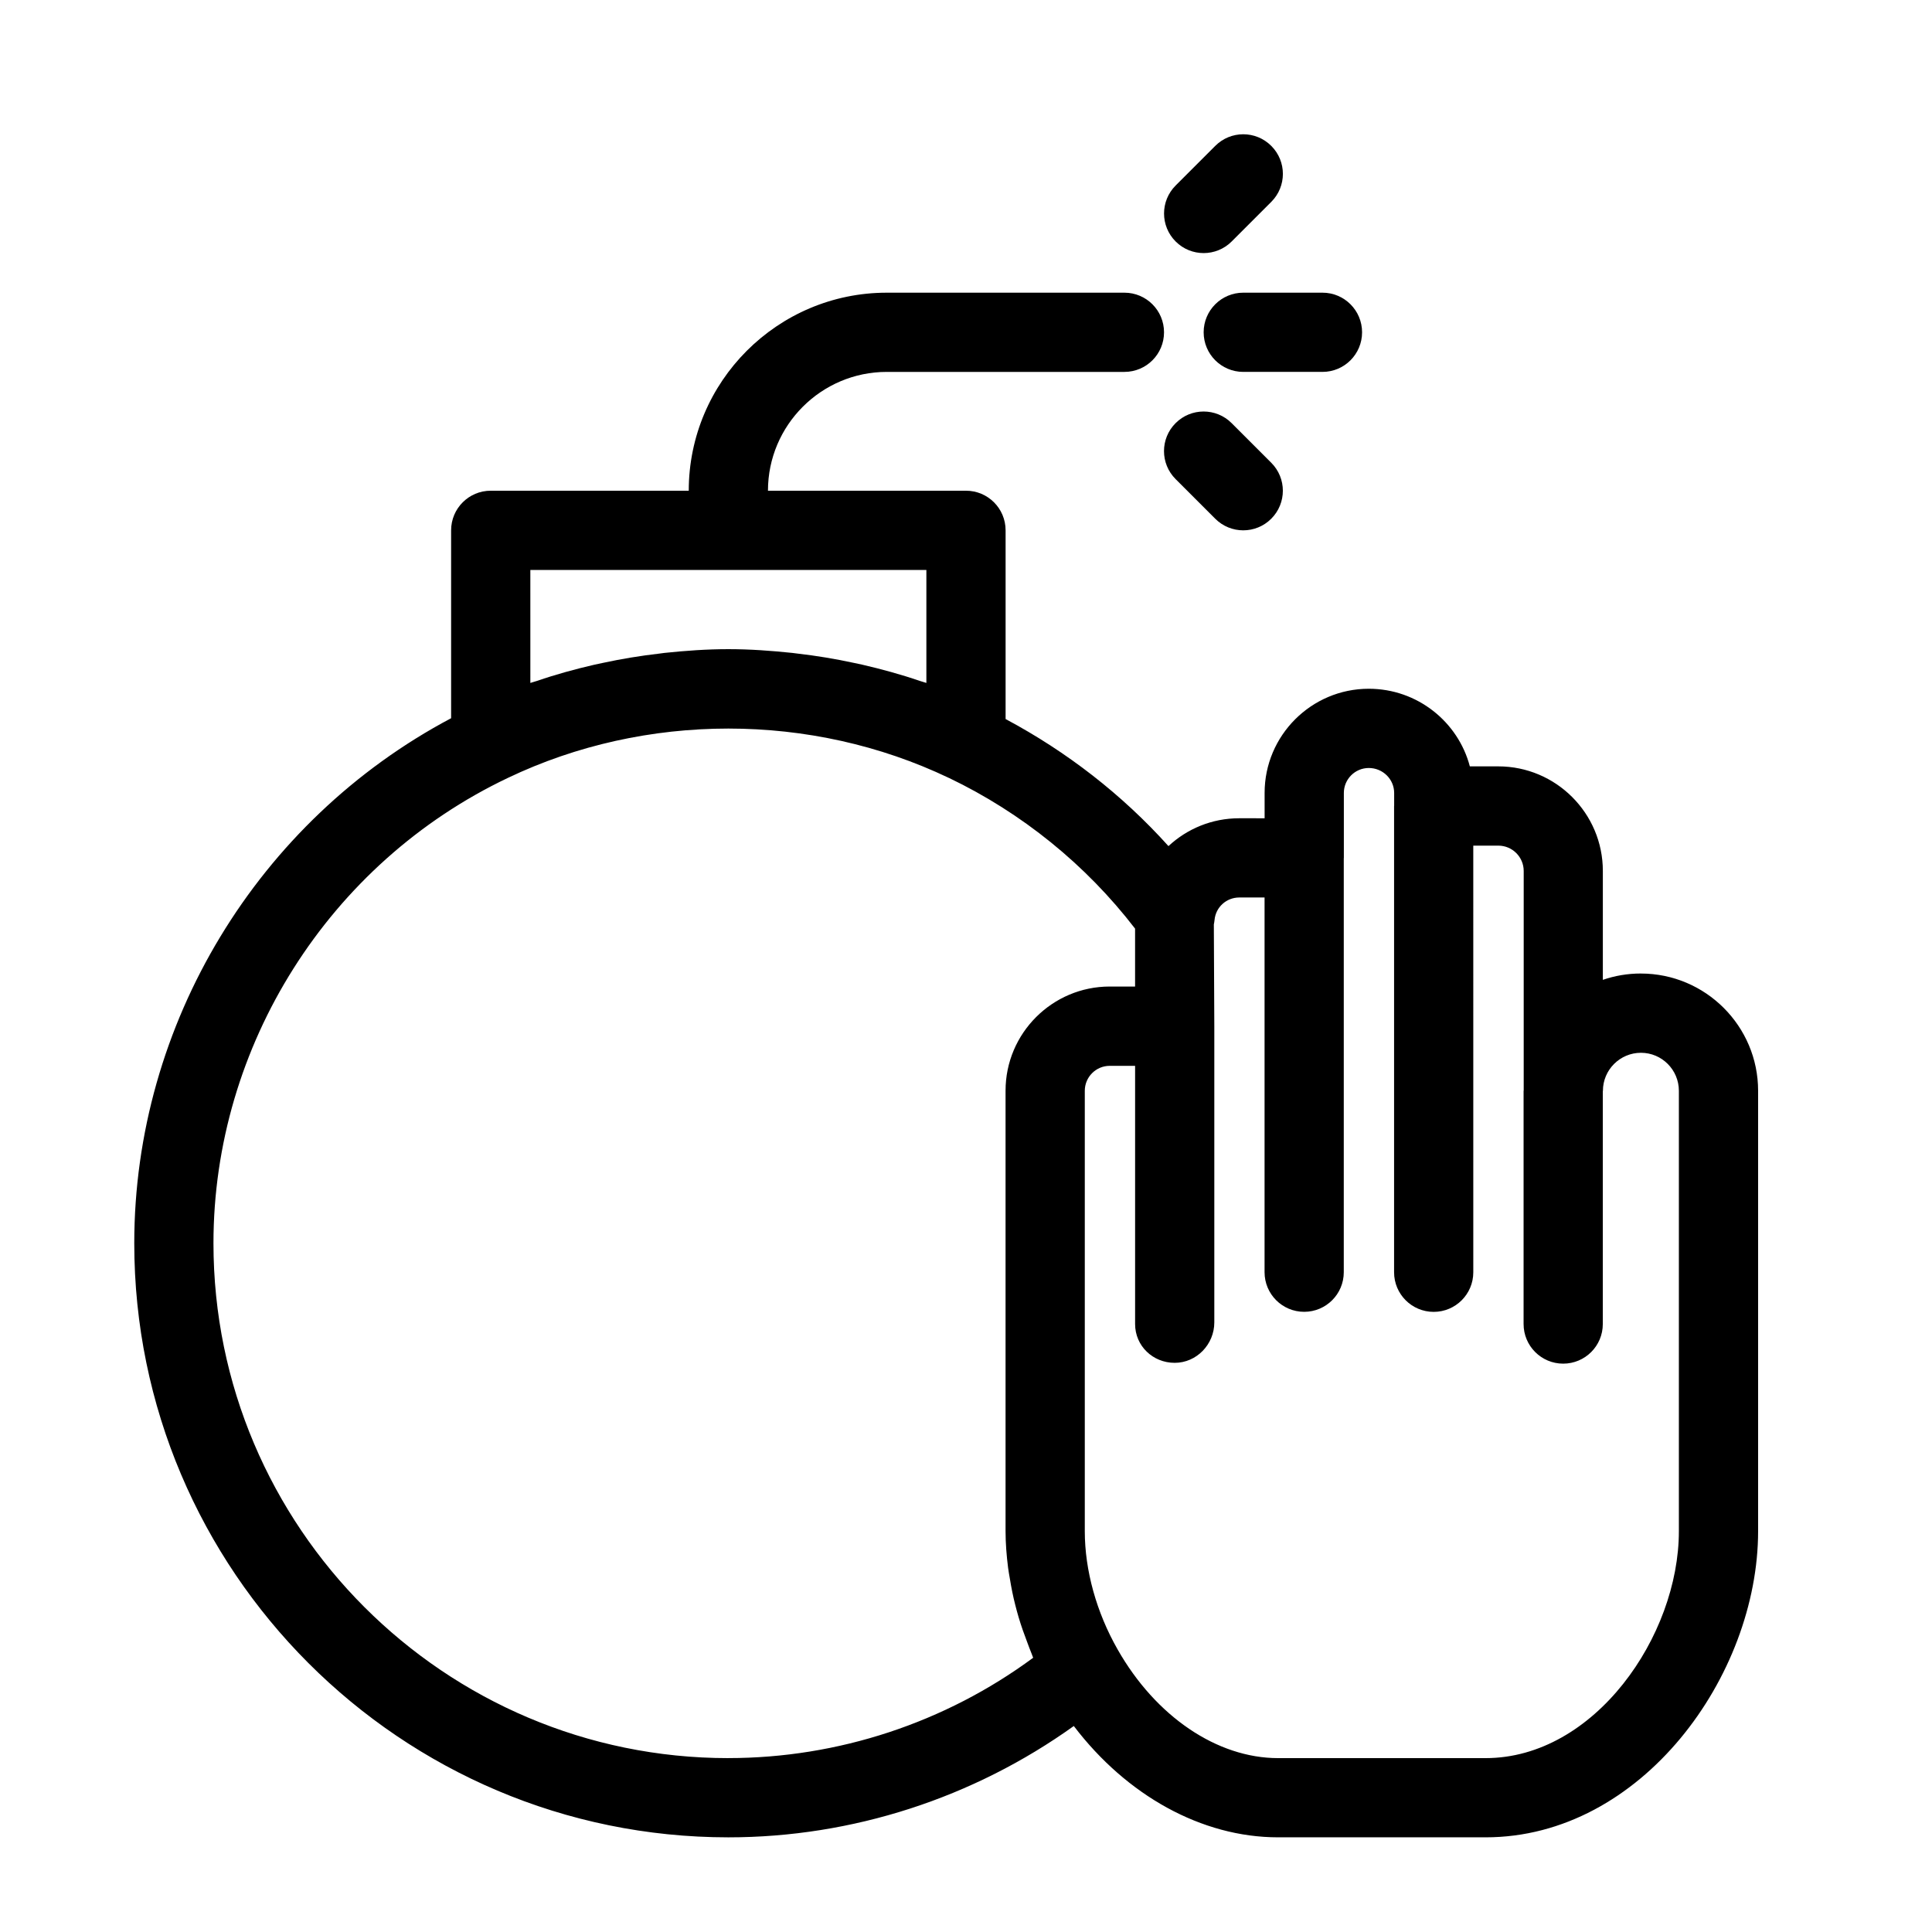<?xml version="1.0" encoding="UTF-8"?>
<!-- Uploaded to: SVG Repo, www.svgrepo.com, Generator: SVG Repo Mixer Tools -->
<svg fill="#000000" width="800px" height="800px" version="1.1" viewBox="144 144 512 512" xmlns="http://www.w3.org/2000/svg">
 <g>
  <path d="m578.85 401.99c-3.527 0-6.918 0.586-10.078 1.68v-28.863c0-15.281-12.438-27.711-27.711-27.711h-7.535c-3.117-11.828-13.938-20.57-26.785-20.57-15.219 0-27.605 12.387-27.605 27.605v6.719l-6.715-0.004c-7.254 0-13.832 2.793-18.766 7.379-12.27-13.645-26.91-25-43.16-33.672v-50.012c0-5.793-4.691-10.496-10.496-10.496h-52.48c0-17.359 14.129-31.488 31.488-31.488h62.977c5.805 0 10.496-4.703 10.496-10.496s-4.691-10.496-10.496-10.496h-62.977c-28.938 0-52.48 23.543-52.48 52.48h-52.48c-5.805 0-10.496 4.703-10.496 10.496v49.793c-51.191 27.133-83.969 80.965-83.969 139.14 0 86.812 70.629 157.44 157.44 157.44 32.883 0 64.949-10.453 91.547-29.504 13.988 18.395 33.879 29.5 54.137 29.5h55c41.332 0 72.211-42.836 72.211-81.133v-116.71c0-17.133-13.938-31.07-31.066-31.07zm-294.31-106.95h104.96v29.945c-0.336-0.117-0.672-0.199-1.02-0.316-0.23-0.082-0.484-0.137-0.715-0.219-5.027-1.723-10.129-3.117-15.293-4.312-0.703-0.156-1.418-0.305-2.121-0.453-5.008-1.082-10.055-1.922-15.168-2.5-0.41-0.043-0.809-0.117-1.219-0.156-5.602-0.586-11.227-0.996-16.945-0.996-5.711 0-11.348 0.41-16.93 0.996-0.418 0.043-0.84 0.117-1.27 0.168-5.09 0.578-10.129 1.418-15.105 2.488-0.715 0.156-1.438 0.305-2.164 0.461-5.144 1.188-10.242 2.582-15.25 4.305-0.242 0.082-0.492 0.148-0.723 0.219-0.336 0.117-0.684 0.199-1.027 0.316l-0.004-29.945zm52.48 314.88c-75.234 0-136.45-61.211-136.45-136.45 0-52.363 30.605-100.76 78.008-123.31 36.496-17.445 80.398-17.445 116.89 0h0.02c19.332 9.258 36.316 23.02 49.32 39.938v15.344h-6.719c-15.219 0-27.605 12.387-27.605 27.605v116.71c0 3.234 0.262 6.488 0.672 9.73 0.125 1.008 0.324 2.004 0.492 3.012 0.367 2.266 0.82 4.535 1.395 6.781 0.285 1.125 0.586 2.234 0.914 3.348 0.66 2.234 1.449 4.449 2.297 6.656 0.379 0.988 0.715 1.973 1.133 2.949 0.156 0.355 0.25 0.734 0.418 1.09-23.305 17.207-51.707 26.59-80.789 26.59zm251.9-60.141c0 27.816-22.379 60.141-51.219 60.141h-55c-16.145 0-32.434-11.031-42.531-28.82-5.602-9.824-8.688-20.949-8.688-31.32v-116.71c0-3.641 2.961-6.613 6.613-6.613h6.719v68.422c0 5.793 4.691 10.285 10.496 10.285 5.805 0 10.496-4.902 10.496-10.707v-78.512l-0.125-26.953c0.082-0.398 0.148-0.797 0.188-1.207 0.324-3.391 3.148-5.941 6.559-5.941h6.695v99.305c0 5.793 4.691 10.496 10.496 10.496s10.496-4.703 10.496-10.496v-109.69c0-0.031 0.02-0.062 0.02-0.105v-17.215c0-3.641 2.961-6.613 6.613-6.613 3.707 0 6.719 2.969 6.719 6.613v3.379c0 0.031-0.02 0.062-0.02 0.105v123.54c0 5.793 4.691 10.496 10.496 10.496 5.805 0 10.496-4.703 10.496-10.496l-0.004-113.06h6.644c3.707 0 6.719 3.012 6.719 6.719v58.137c0 0.051-0.031 0.094-0.031 0.156v61.77c0 5.793 4.691 10.496 10.496 10.496 5.805 0 10.496-4.703 10.496-10.496v-61.652c0-0.051 0.031-0.094 0.031-0.156 0-5.551 4.523-10.078 10.078-10.078 5.551 0 10.051 4.523 10.051 10.078z"/>
  <path d="m455.55 256.13c-4.106 4.106-4.106 10.738 0 14.84l10.496 10.496c2.047 2.047 4.734 3.078 7.422 3.078s5.375-1.027 7.422-3.074c4.106-4.106 4.106-10.738 0-14.84l-10.496-10.496c-4.106-4.106-10.742-4.106-14.844-0.004z"/>
  <path d="m462.98 211.07c2.688 0 5.375-1.027 7.422-3.074l10.496-10.496c4.106-4.106 4.106-10.738 0-14.84-4.106-4.106-10.738-4.106-14.84 0l-10.496 10.496c-4.106 4.106-4.106 10.738 0 14.84 2.043 2.047 4.731 3.074 7.418 3.074z"/>
  <path d="m462.98 232.06c0 5.793 4.691 10.496 10.496 10.496h20.992c5.805 0 10.496-4.703 10.496-10.496s-4.691-10.496-10.496-10.496h-20.992c-5.805 0-10.496 4.703-10.496 10.496z"/>
 </g>
</svg>